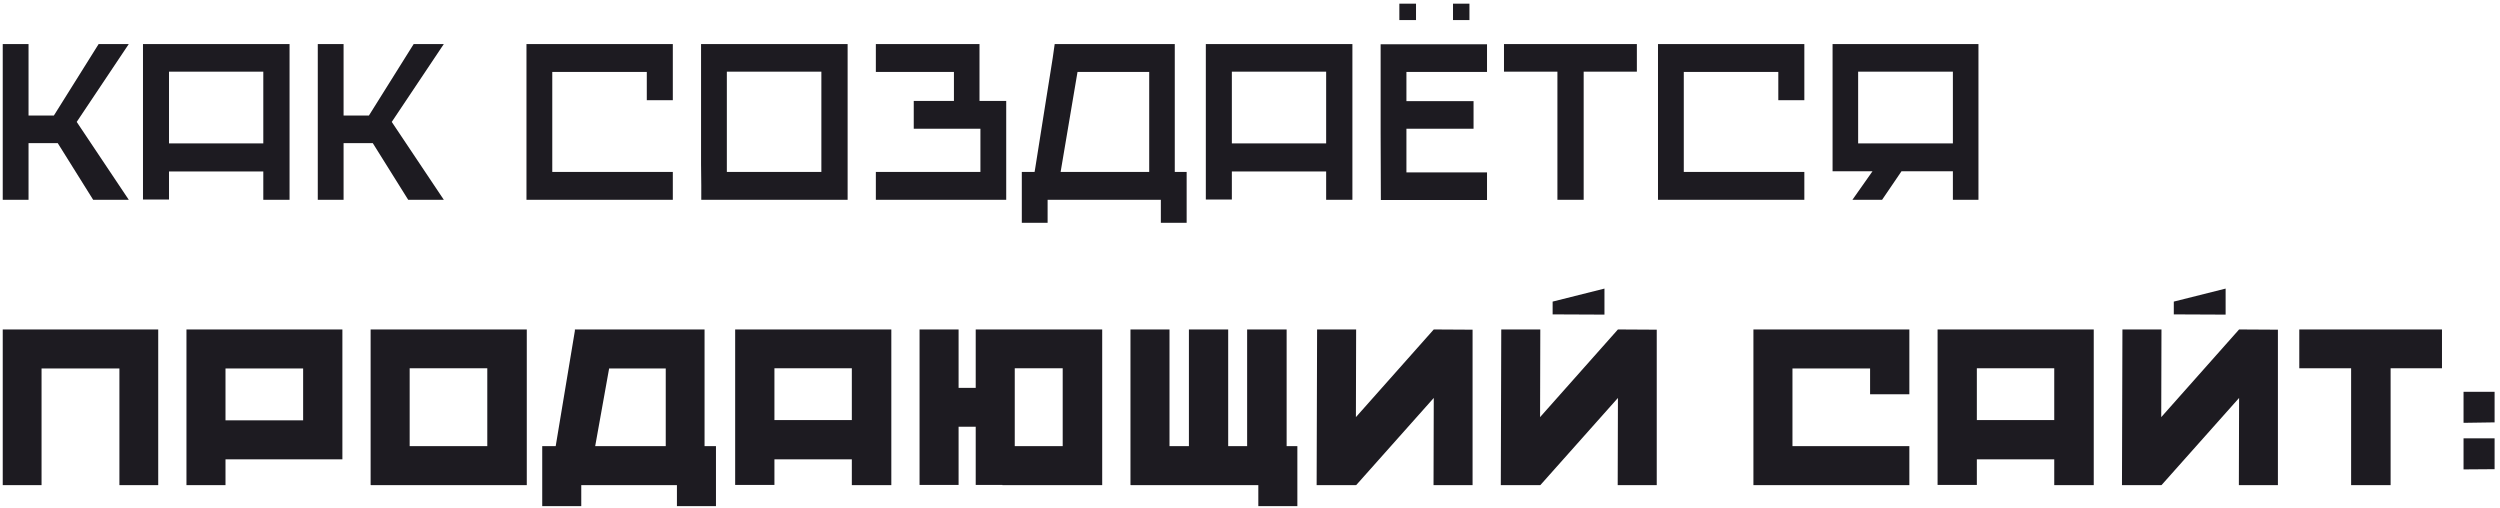 <?xml version="1.0" encoding="UTF-8"?> <svg xmlns="http://www.w3.org/2000/svg" width="438" height="89" viewBox="0 0 438 89" fill="none"> <path d="M0.48 35V7.72H5V20.24H9.44L17.28 7.72H22.56L13.44 21.36L22.56 35H16.32L10.12 25.08H5V35H0.48ZM25.05 7.72H50.73V35H46.13V30.04H29.61V34.96H25.05V7.72ZM46.13 25.12V12.56H29.61V25.12H46.13ZM55.675 35V7.72H60.195V20.24H64.635L72.475 7.72H77.755L68.635 21.36L77.755 35H71.515L65.315 25.08H60.195V35H55.675ZM92.238 7.72H117.878V17.56H113.318V12.6H96.758V30.12H117.878V35H92.238V7.72ZM122.864 35C122.864 34.413 122.864 33.573 122.864 32.48C122.864 31.36 122.85 30.107 122.824 28.72C122.824 27.333 122.824 25.853 122.824 24.28C122.824 22.707 122.824 21.133 122.824 19.56C122.824 15.907 122.824 11.96 122.824 7.72H148.504V35H122.864ZM143.904 30.12V12.56H127.344V30.12H143.904ZM153.449 35V30.12H171.769V22.56H160.089V17.68H167.129V12.6H153.449V7.72H171.609V17.68H176.289V35H153.449ZM179.021 39.04V30.12H181.261L181.381 29.4L183.301 17.28C183.541 15.68 183.795 14.093 184.061 12.52C184.328 10.92 184.568 9.32 184.781 7.72H205.821V30.12H207.901V39.04H203.381V35H183.541V39.04H179.021ZM185.821 30.12H201.341V12.6H188.781L185.821 30.12ZM211.261 7.72H236.941V35H232.341V30.04H215.821V34.96H211.261V7.72ZM232.341 25.12V12.56H215.821V25.12H232.341ZM241.886 11.76V7.76H260.526V12.6H246.406V17.72H258.166V22.56H246.406V30.2H260.526V35.04H241.926C241.9 31.147 241.886 27.267 241.886 23.4C241.886 19.533 241.886 15.653 241.886 11.76ZM245.166 3.52V0.64H248.086V3.52H245.166ZM257.446 0.64V3.52H254.566V0.64H257.446ZM286.779 7.72V12.56H277.459V35H272.859V12.56H263.499V7.72H286.779ZM290.48 7.72H316.12V17.56H311.56V12.6H295V30.12H316.12V35H290.48V7.72ZM346.626 7.72V35H342.146V30H333.146L329.746 35H324.546L328.066 30H321.066V7.72H346.626ZM342.146 25.12V12.56H325.546V25.12H342.146ZM0.48 57.72H27.72V85H20.92V64.56H7.28V85H0.48V57.72ZM32.667 57.72H59.987V80.48H39.508V85H32.667V57.72ZM53.108 73.64V64.56H39.508V73.64H53.108ZM64.933 57.72H92.293V85H64.973V84.96H64.933V57.72ZM85.373 78.16V64.52H71.773V78.16H85.373ZM94.998 88.68V78.16H97.358L100.718 57.96V57.72H123.438V78.16H125.438V88.68H118.598V85H101.838V88.68H94.998ZM104.278 78.16H116.638V64.56H106.718L104.278 78.16ZM128.8 57.72H156.16V85H149.24V80.48H135.68V84.96H128.8V57.72ZM149.24 73.6V64.52H135.68V73.6H149.24ZM161.105 57.72H167.945V67.96H170.945V57.72H193.105V85H175.625V84.96H170.945V74.76H167.945V84.96H161.105V57.72ZM177.785 64.52V78.16H186.185V64.52H177.785ZM198.058 57.72H204.898V78.16H208.298V57.72H215.178V78.16H218.498V57.72H225.418V78.16H227.298V88.68H220.458V85H198.098V84.96H198.058V57.72ZM230.675 85L230.755 57.72H237.595L237.555 73.08L251.195 57.72L257.995 57.76V85H251.155L251.195 69.72L237.595 85L237.555 84.92V85H230.675ZM263.021 57.72H269.861L269.821 73.08L283.461 57.72L290.261 57.76V85H283.421L283.461 69.72L269.861 85L269.821 84.96V85H262.941L263.021 57.72ZM272.021 55.08V52.84L281.101 50.56V55.12L272.021 55.08ZM307.199 57.72H334.519V69.08H327.639V64.56H314.039V78.16H334.519V85H307.199V57.72ZM339.464 57.72H366.824V85H359.904V80.48H346.344V84.96H339.464V57.72ZM359.904 73.6V64.52H346.344V73.6H359.904ZM371.849 57.72H378.689L378.649 73.08L392.289 57.72L399.089 57.76V85H392.249L392.289 69.72L378.689 85L378.649 84.96V85H371.769L371.849 57.72ZM380.849 55.08V52.84L389.929 50.56V55.12L380.849 55.08ZM427.835 57.72V64.52H418.835V85H411.915V64.52H402.835V57.72H427.835ZM431.613 82.24V76.8H437.053V82.2L431.613 82.24ZM437.053 68.64V74L431.613 74.08V68.64H437.053Z" fill="#1D1B21"></path> </svg> 